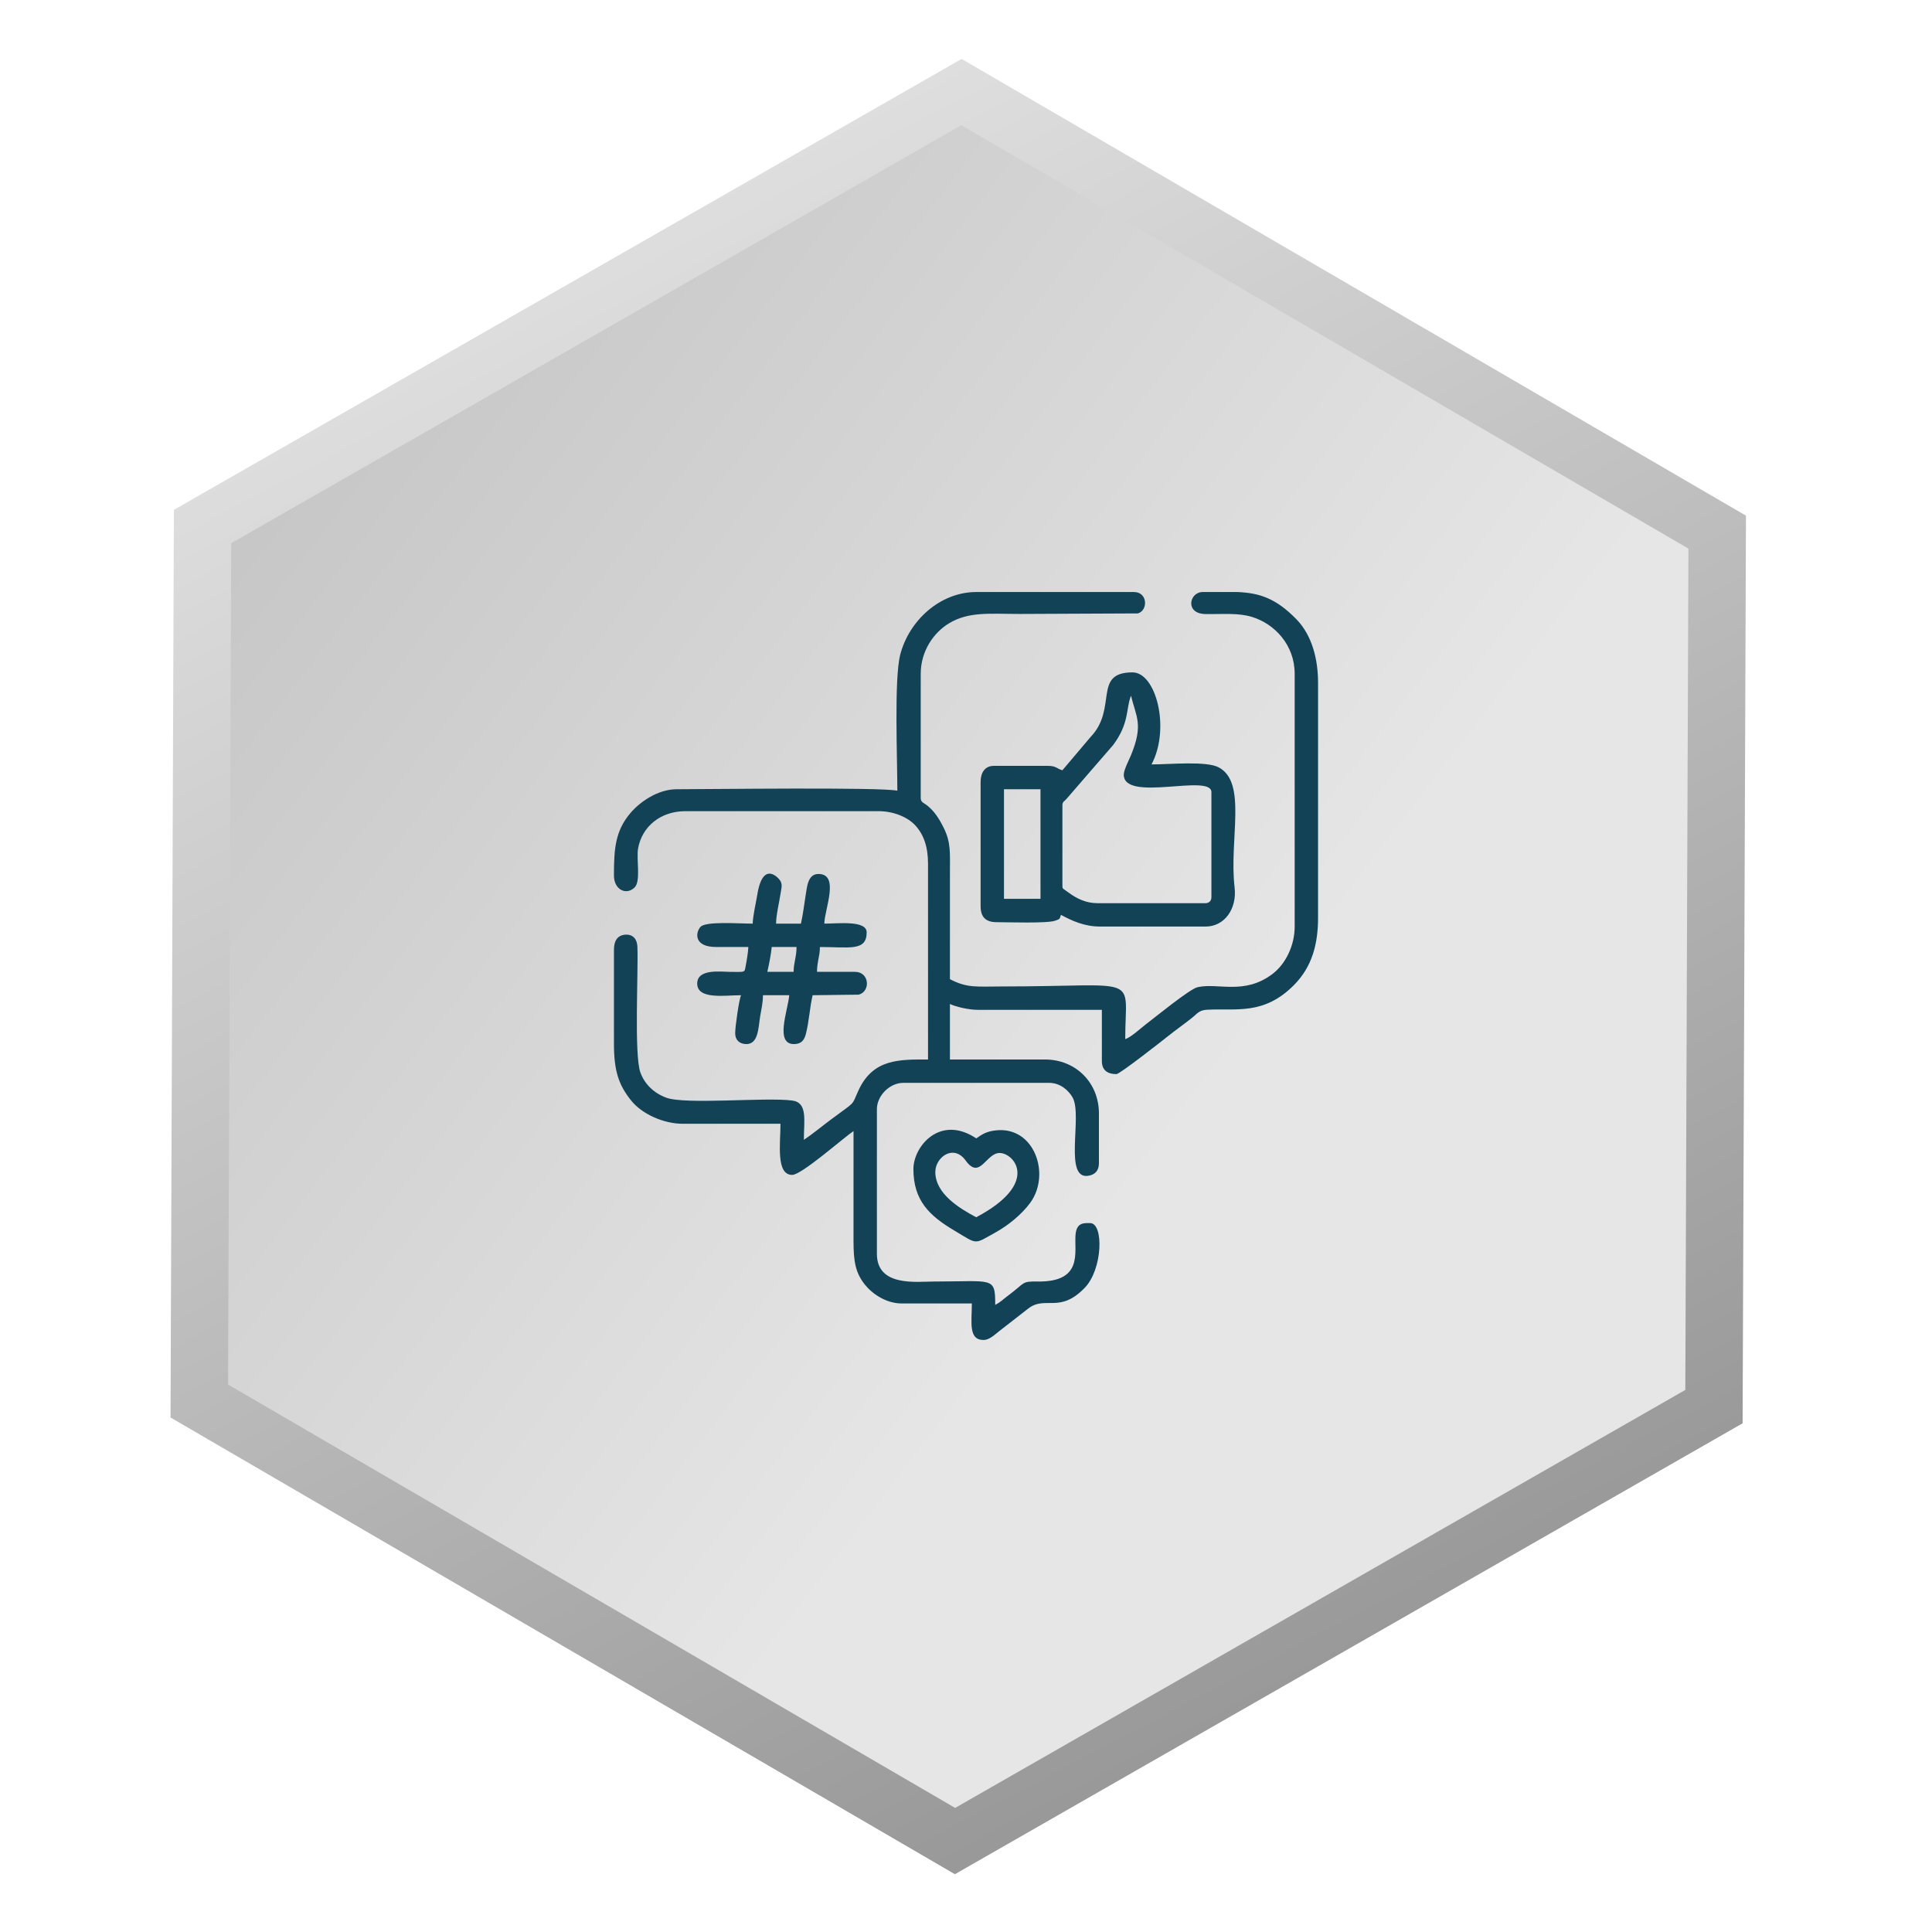 <?xml version="1.0" encoding="UTF-8"?>
<!DOCTYPE svg PUBLIC "-//W3C//DTD SVG 1.1//EN" "http://www.w3.org/Graphics/SVG/1.1/DTD/svg11.dtd">
<!-- Creator: CorelDRAW 2021 (64-Bit) -->
<svg xmlns="http://www.w3.org/2000/svg" xml:space="preserve" width="17.78mm" height="17.78mm" version="1.1" style="shape-rendering:geometricPrecision; text-rendering:geometricPrecision; image-rendering:optimizeQuality; fill-rule:evenodd; clip-rule:evenodd"
viewBox="0 0 1778 1778"
 xmlns:xlink="http://www.w3.org/1999/xlink"
 xmlns:xodm="http://www.corel.com/coreldraw/odm/2003">
 <defs>
  <style type="text/css">
   <![CDATA[
    .fil2 {fill:#114256}
    .fil0 {fill:url(#id0)}
    .fil1 {fill:url(#id1)}
   ]]>
  </style>
  <linearGradient id="id0" gradientUnits="userSpaceOnUse" x1="407.64" y1="113.14" x2="2426.02" y2="3953.44">
   <stop offset="0" style="stop-opacity:1; stop-color:#E6E6E6"/>
   <stop offset="1" style="stop-opacity:1; stop-color:#1A1A1A"/>
  </linearGradient>
  <linearGradient id="id1" gradientUnits="userSpaceOnUse" xlink:href="#id0" x1="848.49" y1="1357.43" x2="-4447.79" y2="-2708.31">
  </linearGradient>
 </defs>
 <g id="Layer_x0020_1">
  <g id="_2661221981376">
   <polygon class="fil0" points="156.94,1304.5 158.48,886.85 160.03,469.21 522.49,261.72 884.96,54.23 1245.88,264.39 1606.8,474.55 1605.26,892.2 1603.71,1309.85 1241.25,1517.34 878.78,1724.82 517.86,1514.66 "/>
   <polygon class="fil1" points="1553.84,504.87 1552.41,892.01 1550.98,1279.14 1214.99,1471.47 879.01,1663.8 544.46,1468.99 209.9,1274.18 211.33,887.05 212.77,499.91 548.75,307.59 884.73,115.26 1219.29,310.06 "/>
  </g>
  <g id="_2661221979504">
   <path class="fil2" d="M825.82 727.68c-14.64,-3.41 -174.41,-1.35 -203,-1.35 -17.69,0 -34.18,11.94 -42.63,21.9 -13.94,16.44 -15.18,32.67 -15.18,57.42 0,13.36 11.53,18.57 19.05,11.01 5.87,-5.9 1.42,-26.16 3.16,-35.85 3.59,-20.05 20.52,-34.31 43.66,-34.31l177.46 0c14.14,0 27.05,5.54 33.98,13.07 7.74,8.44 11.73,19.64 11.73,35.33l0 180.14c-26.32,0 -50.64,-0.84 -64.1,28.66 -6.71,14.71 -1.48,8.86 -25.59,26.85 -8.64,6.44 -15.89,12.61 -24.58,18.43 0,-18.1 3.78,-34.33 -10.86,-36.2 -24.63,-3.14 -97.88,3.98 -115.72,-2.57 -11.08,-4.07 -19.88,-12.21 -23.85,-23.21 -5.9,-16.34 -1.84,-92.22 -2.75,-115.56 -0.31,-8.09 -4.94,-11.95 -11.63,-11.23 -7.36,0.8 -9.96,6.36 -9.96,14l0 86.04c0,25.44 4.34,38.23 15.91,52.65 10,12.46 30.03,21.29 47.27,21.29l90.08 0c0,18.03 -4.37,47.05 10.75,47.05 8.73,0 46.77,-33.84 56.47,-40.33 0,33.61 0.04,67.22 -0.01,100.83 -0.02,19.4 1.81,29.62 10.53,40.57 6.55,8.22 19.35,17.24 33.84,17.24l64.53 0c0,17.03 -3.44,33.61 10.75,33.61 5.66,0 10.71,-5.35 14.6,-8.26l26.47 -20.59c15.76,-12.38 28.82,4.95 52.08,-19.16 16.68,-17.29 17.5,-59.54 4.99,-59.54 -5.24,0 -12.52,-0.99 -13.47,10.73 -1.3,16.04 7.33,43.63 -34.95,43.02 -15.13,-0.22 -11.06,1.06 -27.25,13.08 -4.83,3.59 -6.53,5.71 -11.71,8.45 0,-26.36 -1.67,-21.51 -56.47,-21.51 -16.06,0 -52.42,5.04 -52.42,-25.54l0 -133.09c0,-12.4 11.79,-24.2 24.19,-24.2l134.44 0c10.14,0 17.88,7.04 21.49,13.46 9.59,17.01 -9.57,79.04 16.43,71.6 5.07,-1.45 7.79,-5.22 7.79,-11.12l0 -45.71c0,-28.43 -21.31,-49.74 -49.74,-49.74l-87.39 0 0 -51.09c5.46,2.62 17.32,5.38 25.55,5.38l114.27 0 0 47.05c0,9.48 6.33,12.1 13.44,12.1 3.06,0 42,-30.58 47.24,-34.76 7.69,-6.16 15.25,-11.34 22.85,-17.48 4.19,-3.39 5.99,-6.59 13.18,-6.99 26.77,-1.48 52.56,5.39 80.44,-23.07 16.31,-16.65 21.81,-37.43 21.81,-61.54l0 -216.45c0,-21.7 -5.61,-43.54 -19.8,-58.17 -19.18,-19.77 -34.54,-24.31 -54.32,-25.18l-32.08 0c-12.29,0 -16.55,19.96 2.6,20.26 16.18,0.25 30.06,-1.29 43,2.71 20.45,6.32 39.09,25.51 39.09,52.32l0 232.57c0,17.13 -8.07,34.38 -20.7,43.83 -25.9,19.39 -49.85,7.68 -68.69,11.97 -7.23,1.65 -38.83,27.54 -46.98,33.69 -4.85,3.66 -14.46,12.66 -19.57,14.03 0,-60.67 16.44,-48.4 -112.93,-48.4 -23.39,0 -32.38,1.75 -48.4,-6.72 0,-32.26 0,-64.53 0,-96.79 0,-19.35 1.05,-28.96 -5.79,-42.6 -4.06,-8.1 -8.51,-15.32 -15.55,-20.75 -2.53,-1.95 -5.54,-2.54 -5.54,-6.56l0 -114.27c0,-21.4 12.33,-38.27 26.07,-46.52 18.35,-11.03 37.49,-8.6 65.34,-8.6l108.41 -0.49c9.52,-2.68 9.18,-19.68 -3.55,-19.68l-145.19 0c-33.23,0 -61.91,26.29 -69.96,57.75 -5.66,22.11 -2.63,94.79 -2.63,125.09z"/>
   <path class="fil2" d="M923.95 726.33l33.61 0 0 100.83 -33.61 0 0 -100.83zm110.24 -13.44c0,25.94 80.66,-1.39 80.66,16.13l0 96.8c0,3.14 -2.23,5.37 -5.37,5.37l-99.49 0c-10.53,0 -18.93,-4.16 -26.56,-9.73 -5.7,-4.17 -5.7,-3.27 -5.7,-6.4l0 -73.94c0,-3.36 1.71,-3.59 3.64,-5.77l43.05 -49.71c14.79,-19.81 11.85,-33.17 16.08,-44.41 0.08,-0.21 0.23,-0.65 0.41,-0.94 4.51,19.34 11.71,26.21 -0.17,54.95 -1.48,3.58 -6.55,13.33 -6.55,17.65zm-56.46 -4.03c-5.42,-1.45 -5.39,-4.04 -13.44,-4.04l-49.75 0c-8.25,0 -12.1,6.4 -12.1,14.79l0 114.27c0,10.08 4.71,14.79 14.79,14.79 9.93,0 46.56,1.28 53.76,-1.36 3.98,-1.46 4.23,-1.02 5.39,-5.36 9.96,5.27 21.13,10.75 36.3,10.75l96.8 0c17.44,0 29.05,-16.28 26.71,-36.08 -5.21,-43.96 11.85,-96.45 -14.63,-110.43 -11.44,-6.05 -44.94,-2.71 -61.82,-2.71 17.56,-33.19 4.12,-84.7 -17.48,-84.7 -37.03,0 -13.33,33.2 -38.65,59.5l-25.88 30.58z"/>
   <path class="fil2" d="M730.37 894.38l-24.2 0c1.36,-5.83 3.52,-16.75 4.03,-22.86l22.85 0c0,9.25 -2.68,14.29 -2.68,22.86zm-37.65 -44.37c-12.98,0 -43.15,-2.4 -48.08,3.01 -4.56,5.02 -6.48,18.5 14.48,18.5l29.57 0c-0.09,4.11 -1.69,13.71 -2.49,17.68 -1.18,5.88 0.29,5.34 -14.97,5.19 -7.7,-0.07 -29.59,-3.07 -29.59,10.74 0,15.04 25.4,10.76 40.33,10.76 -1.72,3.58 -5.38,28.5 -5.38,34.95 0,6.19 3.79,9.71 9.63,10 11.9,0.6 11.6,-15.06 13.42,-25.94 0.99,-5.96 2.49,-11.83 2.49,-19.01l24.2 0c-1.16,14.01 -13.87,45.91 5.16,44.95 6.19,-0.31 8.76,-3.83 10.19,-9.44 2.91,-11.4 3.56,-24.33 6.16,-35.51l42.51 -0.52c11.06,-3.13 9.83,-20.99 -3.52,-20.99l-34.95 0c0,-9.25 2.68,-14.29 2.68,-22.86 27.03,0 43.02,4.19 43.02,-13.44 0,-11.38 -26.49,-8.07 -38.98,-8.07 0.3,-13.51 14.35,-45.7 -5.38,-45.7 -9.73,0 -10.46,11.5 -11.72,19.2 -1.44,8.86 -2.54,18.48 -4.41,26.5l-22.86 0c0,-7.97 2.82,-19.09 3.99,-26.97 0.75,-5.06 2.01,-8.24 0.17,-12.02 -1.15,-2.37 -16.17,-20.21 -21.45,12.29 -1.26,7.81 -4.05,19.38 -4.22,26.7z"/>
   <path class="fil2" d="M860.77 1078.56c0,-13.64 16.82,-26.03 27.96,-10.49 13.06,18.21 18.69,-6.99 31.19,-6.99 13.45,0 37.52,27.92 -21.51,59.15 -15.54,-8.22 -37.64,-21.67 -37.64,-41.67zm-20.17 -2.69c0,28.92 14.66,42.91 37.57,56.54 22.15,13.17 17.61,13.07 38.14,1.69 11.74,-6.51 24.18,-16.72 31.87,-27.28 18.94,-26.01 3.9,-70.38 -31.58,-66.56 -9.12,0.99 -12.54,3.59 -18.19,7.38 -33.09,-22.16 -57.81,7.15 -57.81,28.23z"/>
  </g>
 </g>
</svg>
